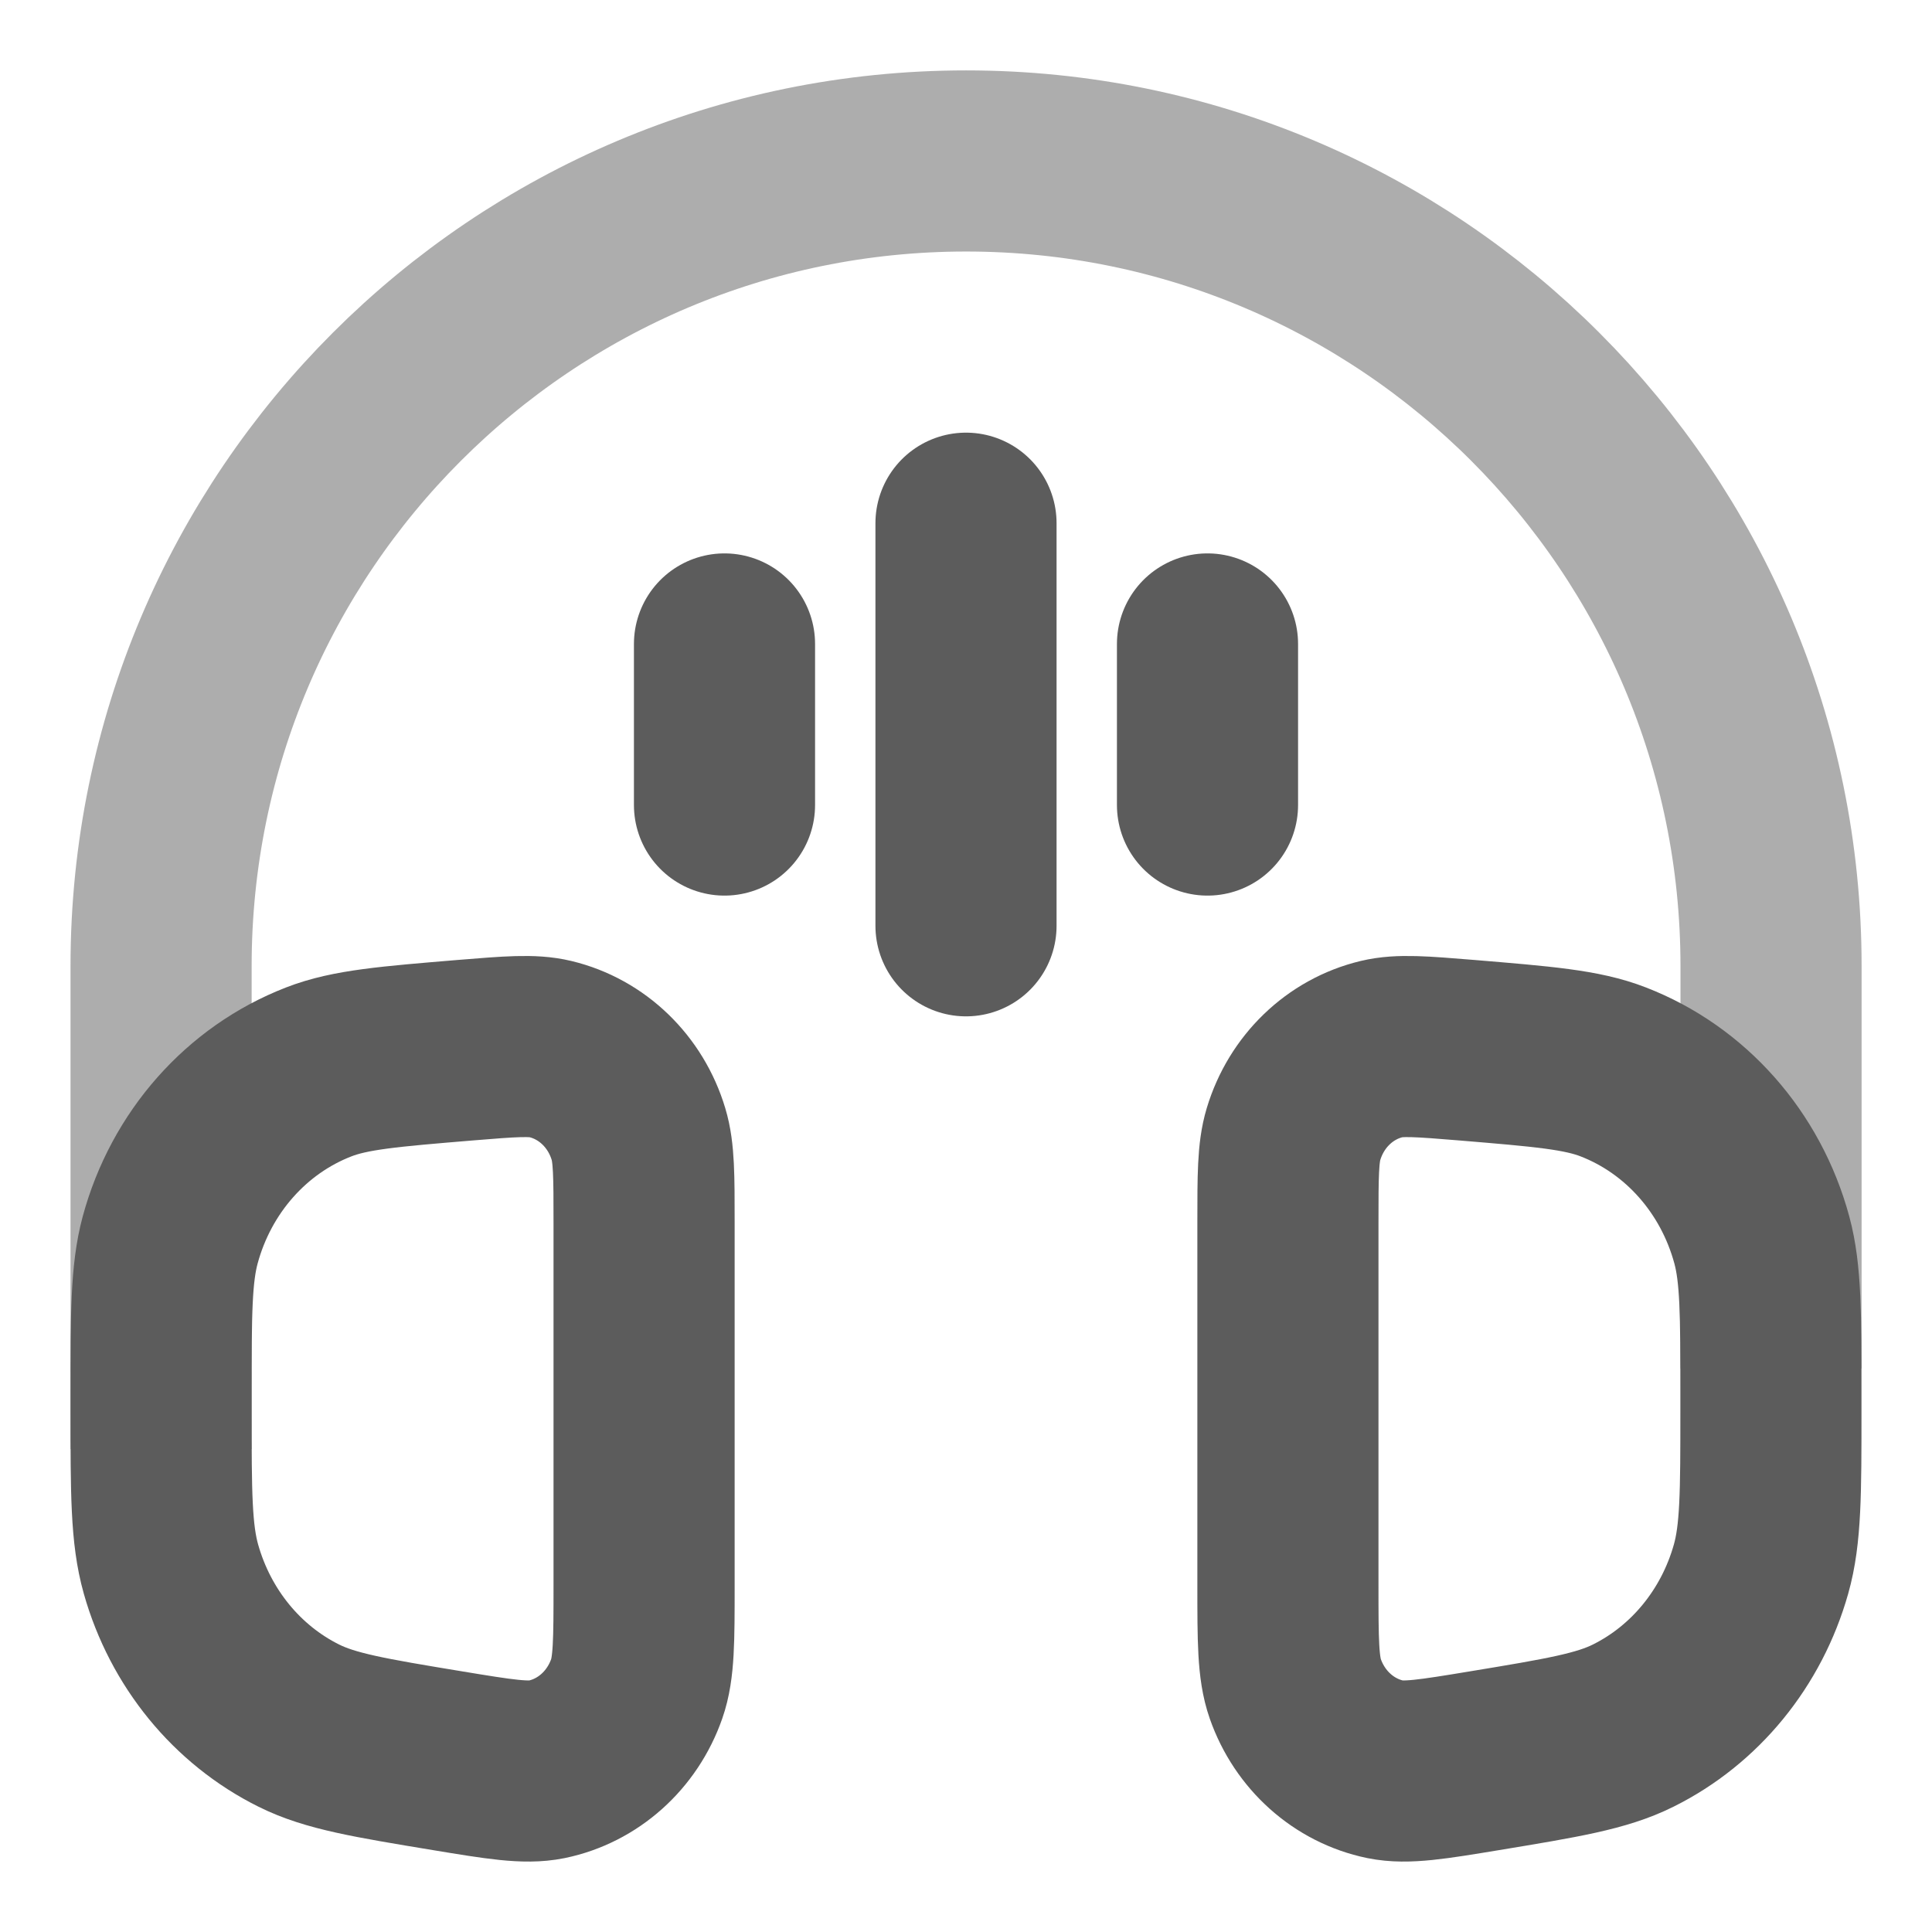 <svg width="16" height="16" viewBox="0 0 16 16" fill="none" xmlns="http://www.w3.org/2000/svg">
<path opacity="0.5" d="M14.667 11.333V8C14.667 4.318 11.682 1.333 8.001 1.333C4.319 1.333 1.334 4.318 1.334 8V12" stroke="#5C5C5C" stroke-width="1.5"/>
<path d="M5.334 10.125C5.334 9.739 5.334 9.546 5.288 9.393C5.182 9.039 4.904 8.771 4.558 8.688C4.408 8.652 4.224 8.667 3.857 8.697C3.219 8.75 2.9 8.776 2.64 8.877C2.041 9.109 1.583 9.626 1.409 10.27C1.334 10.549 1.334 10.883 1.334 11.552V11.676C1.334 12.362 1.334 12.705 1.416 12.995C1.577 13.565 1.962 14.036 2.475 14.291C2.736 14.421 3.06 14.475 3.708 14.582C4.138 14.653 4.353 14.688 4.527 14.653C4.87 14.582 5.153 14.329 5.273 13.986C5.334 13.812 5.334 13.584 5.334 13.129V10.125Z" stroke="#5C5C5C" stroke-width="1.5"/>
<path d="M10.666 10.125C10.666 9.739 10.666 9.546 10.712 9.393C10.818 9.039 11.096 8.771 11.442 8.688C11.592 8.652 11.775 8.667 12.143 8.697C12.781 8.75 13.1 8.776 13.36 8.877C13.959 9.109 14.417 9.626 14.591 10.27C14.666 10.549 14.666 10.883 14.666 11.552V11.676C14.666 12.362 14.666 12.705 14.584 12.995C14.423 13.565 14.038 14.036 13.525 14.291C13.264 14.421 12.94 14.475 12.292 14.582C11.862 14.653 11.647 14.688 11.473 14.653C11.13 14.582 10.847 14.329 10.727 13.986C10.666 13.812 10.666 13.584 10.666 13.129V10.125Z" stroke="#5C5C5C" stroke-width="1.5"/>
<path d="M8 4.333L8 7.667" stroke="#5C5C5C" stroke-width="1.5" stroke-linecap="round"/>
<path d="M10 5.333L10 6.667" stroke="#5C5C5C" stroke-width="1.5" stroke-linecap="round"/>
<path d="M6 5.333L6 6.667" stroke="#5C5C5C" stroke-width="1.5" stroke-linecap="round"/>
</svg>
